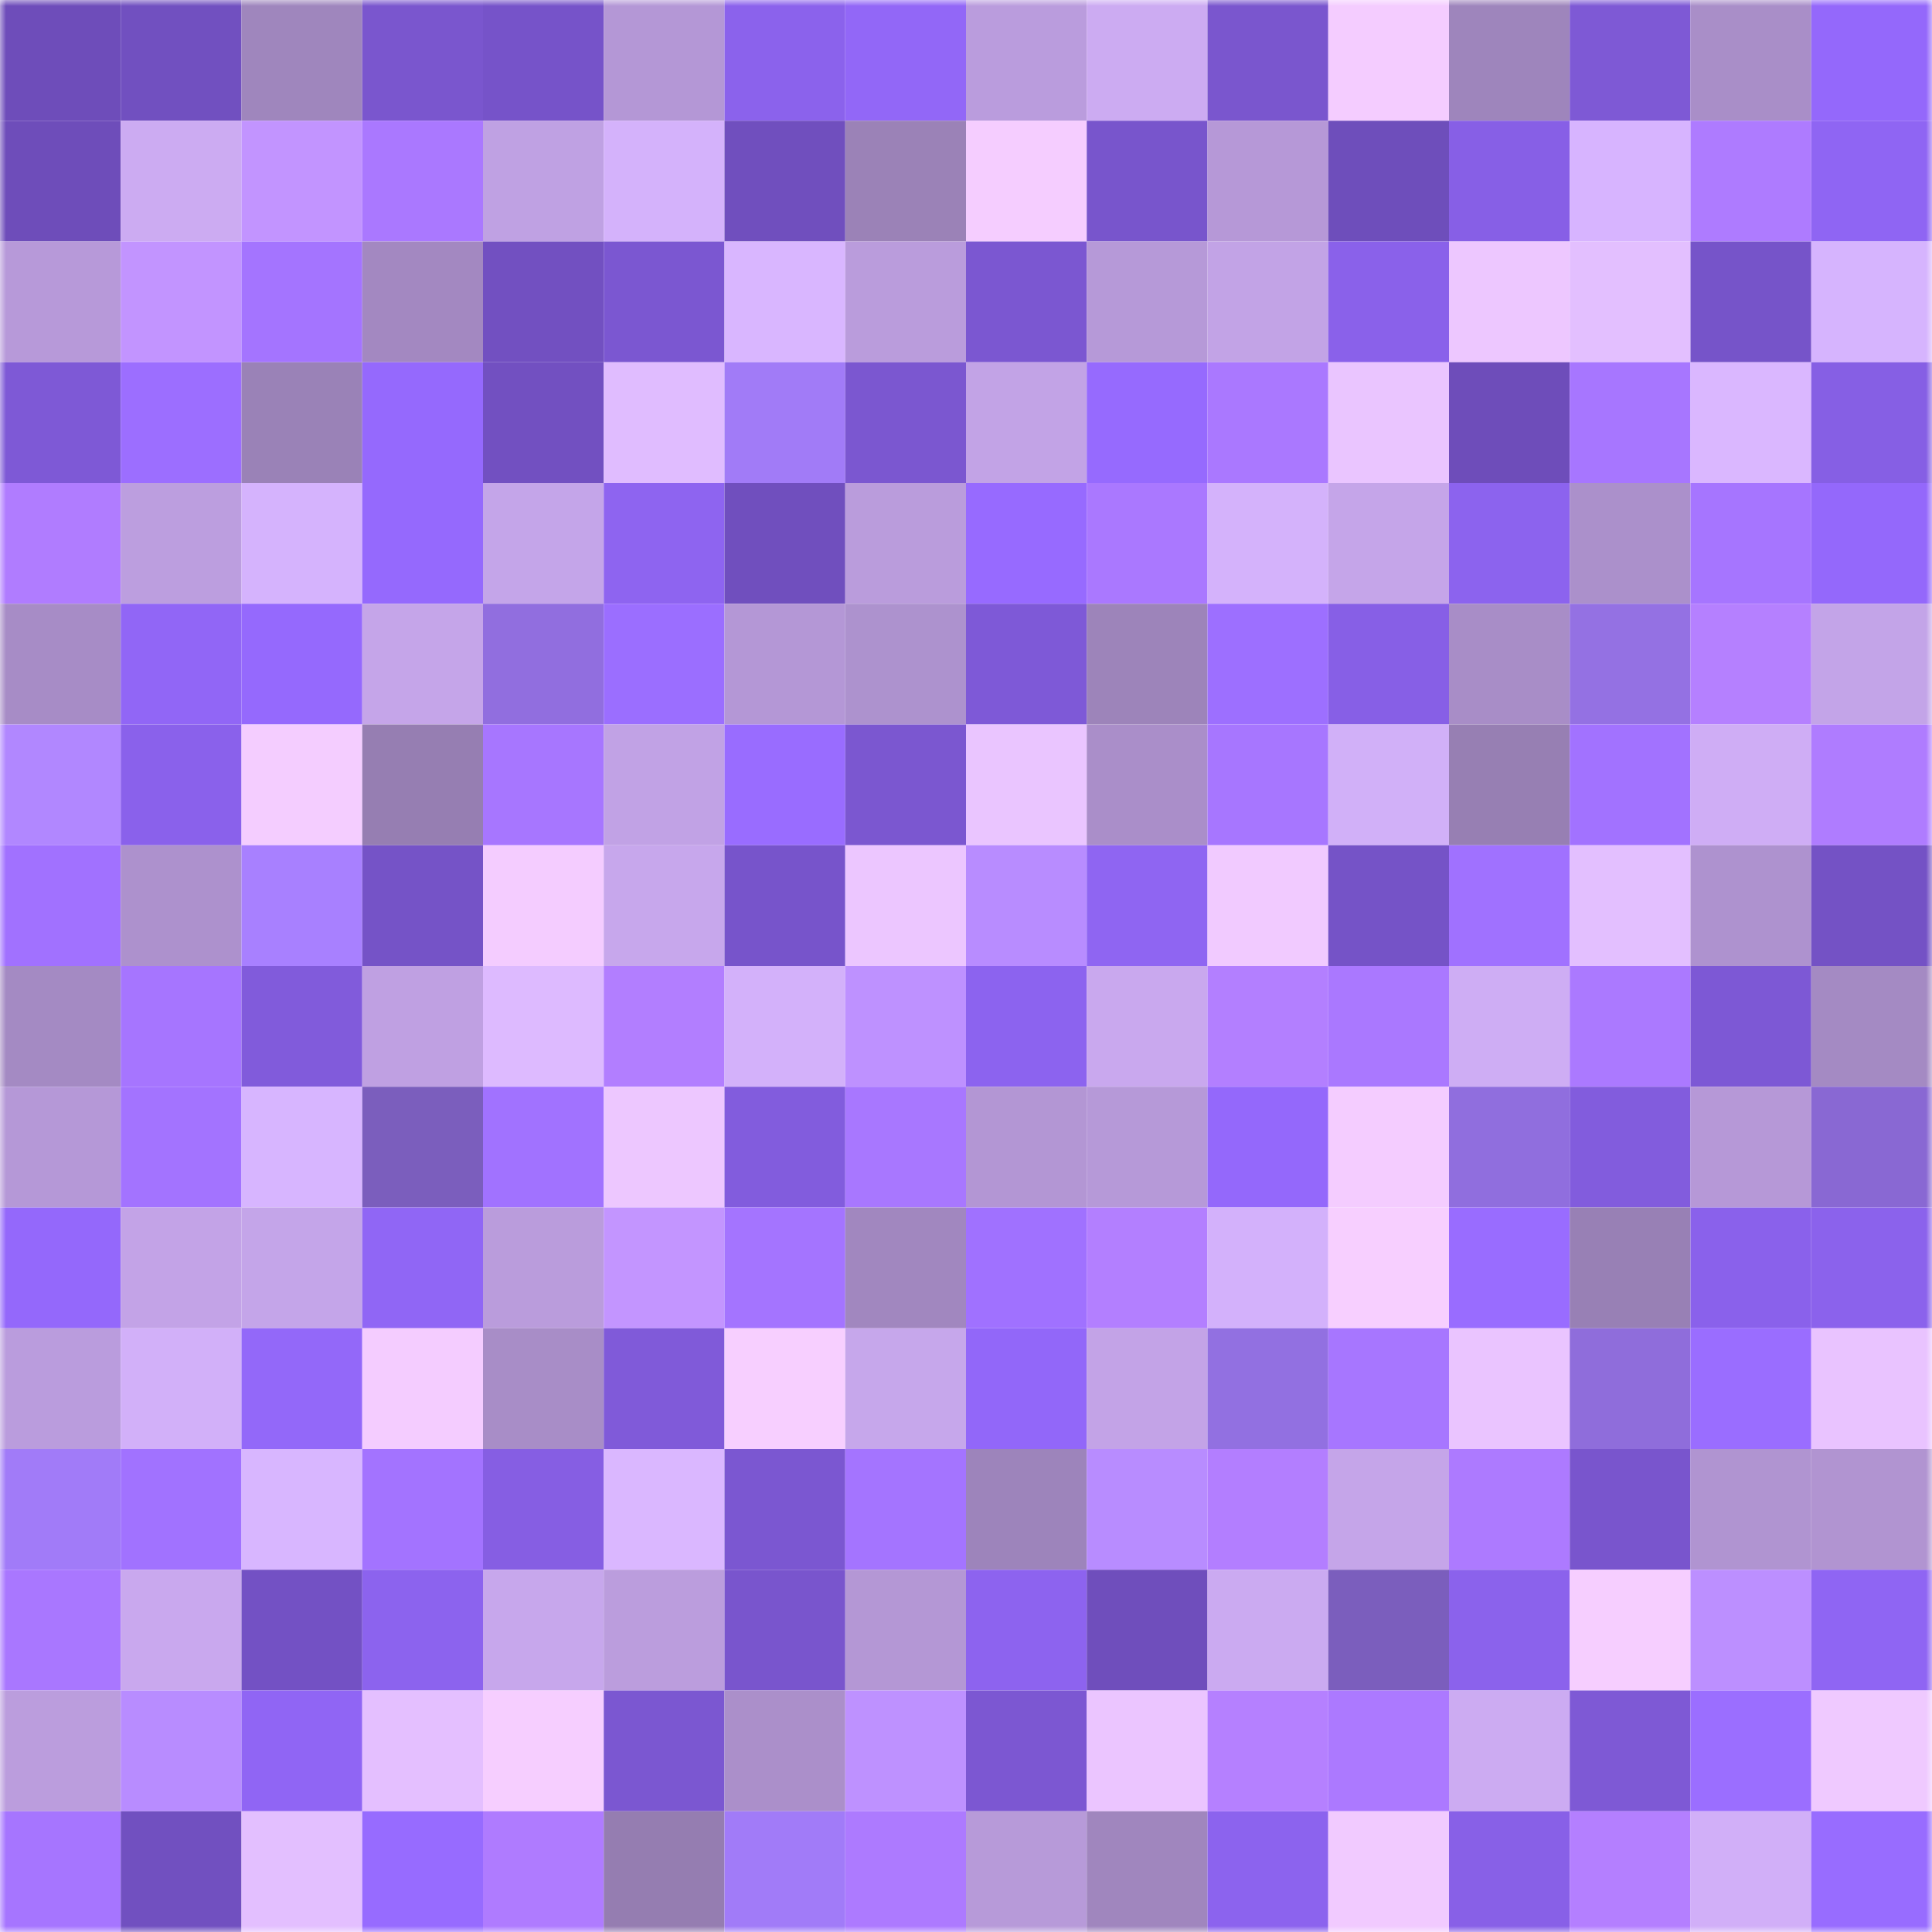 <svg viewBox="0 0 160 160" fill="none" role="img" xmlns="http://www.w3.org/2000/svg" width="240" height="240" name="linea%2Canatamien.linea.eth"><mask id="959029007" mask-type="alpha" maskUnits="userSpaceOnUse" x="0" y="0" width="160" height="160"><rect width="160" height="160" fill="#FFFFFF"></rect></mask><g mask="url(#959029007)"><rect x="0" y="0" width="10" height="10" fill="#6e4dba"></rect><rect x="10" y="0" width="10" height="10" fill="#7150c0"></rect><rect x="20" y="0" width="10" height="10" fill="#9f86bd"></rect><rect x="30" y="0" width="10" height="10" fill="#7a56ce"></rect><rect x="40" y="0" width="10" height="10" fill="#7653c9"></rect><rect x="50" y="0" width="10" height="10" fill="#b497d6"></rect><rect x="60" y="0" width="10" height="10" fill="#8b62ec"></rect><rect x="70" y="0" width="10" height="10" fill="#9267f7"></rect><rect x="80" y="0" width="10" height="10" fill="#ba9cdd"></rect><rect x="90" y="0" width="10" height="10" fill="#ccabf2"></rect><rect x="100" y="0" width="10" height="10" fill="#7a56ce"></rect><rect x="110" y="0" width="10" height="10" fill="#f4ccff"></rect><rect x="120" y="0" width="10" height="10" fill="#9e85bc"></rect><rect x="130" y="0" width="10" height="10" fill="#7e59d5"></rect><rect x="140" y="0" width="10" height="10" fill="#a98ec8"></rect><rect x="150" y="0" width="10" height="10" fill="#9468fb"></rect><rect x="0" y="10" width="10" height="10" fill="#6e4dba"></rect><rect x="10" y="10" width="10" height="10" fill="#ccabf2"></rect><rect x="20" y="10" width="10" height="10" fill="#c294ff"></rect><rect x="30" y="10" width="10" height="10" fill="#aa78ff"></rect><rect x="40" y="10" width="10" height="10" fill="#bfa1e3"></rect><rect x="50" y="10" width="10" height="10" fill="#d4b2fb"></rect><rect x="60" y="10" width="10" height="10" fill="#704fbe"></rect><rect x="70" y="10" width="10" height="10" fill="#9b82b7"></rect><rect x="80" y="10" width="10" height="10" fill="#f5cdff"></rect><rect x="90" y="10" width="10" height="10" fill="#7855cc"></rect><rect x="100" y="10" width="10" height="10" fill="#b698d7"></rect><rect x="110" y="10" width="10" height="10" fill="#6e4ebb"></rect><rect x="120" y="10" width="10" height="10" fill="#875fe6"></rect><rect x="130" y="10" width="10" height="10" fill="#d7b4ff"></rect><rect x="140" y="10" width="10" height="10" fill="#ae7bff"></rect><rect x="150" y="10" width="10" height="10" fill="#8f65f3"></rect><rect x="0" y="20" width="10" height="10" fill="#b799d9"></rect><rect x="10" y="20" width="10" height="10" fill="#c294ff"></rect><rect x="20" y="20" width="10" height="10" fill="#a474ff"></rect><rect x="30" y="20" width="10" height="10" fill="#a388c1"></rect><rect x="40" y="20" width="10" height="10" fill="#7250c1"></rect><rect x="50" y="20" width="10" height="10" fill="#7b57d1"></rect><rect x="60" y="20" width="10" height="10" fill="#d9b6ff"></rect><rect x="70" y="20" width="10" height="10" fill="#ba9cdc"></rect><rect x="80" y="20" width="10" height="10" fill="#7b57d1"></rect><rect x="90" y="20" width="10" height="10" fill="#b699d8"></rect><rect x="100" y="20" width="10" height="10" fill="#c2a3e6"></rect><rect x="110" y="20" width="10" height="10" fill="#8a61ea"></rect><rect x="120" y="20" width="10" height="10" fill="#edc7ff"></rect><rect x="130" y="20" width="10" height="10" fill="#e3bfff"></rect><rect x="140" y="20" width="10" height="10" fill="#7654c9"></rect><rect x="150" y="20" width="10" height="10" fill="#d6b4fe"></rect><rect x="0" y="30" width="10" height="10" fill="#7e59d6"></rect><rect x="10" y="30" width="10" height="10" fill="#9c6eff"></rect><rect x="20" y="30" width="10" height="10" fill="#9a82b7"></rect><rect x="30" y="30" width="10" height="10" fill="#9569fd"></rect><rect x="40" y="30" width="10" height="10" fill="#7250c1"></rect><rect x="50" y="30" width="10" height="10" fill="#e0bcff"></rect><rect x="60" y="30" width="10" height="10" fill="#a17bf7"></rect><rect x="70" y="30" width="10" height="10" fill="#7b57d0"></rect><rect x="80" y="30" width="10" height="10" fill="#c2a3e6"></rect><rect x="90" y="30" width="10" height="10" fill="#966afe"></rect><rect x="100" y="30" width="10" height="10" fill="#aa78ff"></rect><rect x="110" y="30" width="10" height="10" fill="#eac5ff"></rect><rect x="120" y="30" width="10" height="10" fill="#6e4dba"></rect><rect x="130" y="30" width="10" height="10" fill="#a776ff"></rect><rect x="140" y="30" width="10" height="10" fill="#dab7ff"></rect><rect x="150" y="30" width="10" height="10" fill="#865fe4"></rect><rect x="0" y="40" width="10" height="10" fill="#b07cff"></rect><rect x="10" y="40" width="10" height="10" fill="#bc9edf"></rect><rect x="20" y="40" width="10" height="10" fill="#d5b3fd"></rect><rect x="30" y="40" width="10" height="10" fill="#9569fd"></rect><rect x="40" y="40" width="10" height="10" fill="#c4a5e9"></rect><rect x="50" y="40" width="10" height="10" fill="#8e64f0"></rect><rect x="60" y="40" width="10" height="10" fill="#704fbe"></rect><rect x="70" y="40" width="10" height="10" fill="#ba9cdc"></rect><rect x="80" y="40" width="10" height="10" fill="#976aff"></rect><rect x="90" y="40" width="10" height="10" fill="#aa78ff"></rect><rect x="100" y="40" width="10" height="10" fill="#d4b2fb"></rect><rect x="110" y="40" width="10" height="10" fill="#c5a5e9"></rect><rect x="120" y="40" width="10" height="10" fill="#8c63ee"></rect><rect x="130" y="40" width="10" height="10" fill="#ab90cb"></rect><rect x="140" y="40" width="10" height="10" fill="#a675ff"></rect><rect x="150" y="40" width="10" height="10" fill="#9468fb"></rect><rect x="0" y="50" width="10" height="10" fill="#a78cc6"></rect><rect x="10" y="50" width="10" height="10" fill="#9166f6"></rect><rect x="20" y="50" width="10" height="10" fill="#9569fd"></rect><rect x="30" y="50" width="10" height="10" fill="#c5a5e9"></rect><rect x="40" y="50" width="10" height="10" fill="#916edf"></rect><rect x="50" y="50" width="10" height="10" fill="#9b6eff"></rect><rect x="60" y="50" width="10" height="10" fill="#b497d6"></rect><rect x="70" y="50" width="10" height="10" fill="#ad92ce"></rect><rect x="80" y="50" width="10" height="10" fill="#7e59d7"></rect><rect x="90" y="50" width="10" height="10" fill="#9d84ba"></rect><rect x="100" y="50" width="10" height="10" fill="#9d6fff"></rect><rect x="110" y="50" width="10" height="10" fill="#875fe6"></rect><rect x="120" y="50" width="10" height="10" fill="#a88dc7"></rect><rect x="130" y="50" width="10" height="10" fill="#9471e3"></rect><rect x="140" y="50" width="10" height="10" fill="#b580ff"></rect><rect x="150" y="50" width="10" height="10" fill="#c3a4e8"></rect><rect x="0" y="60" width="10" height="10" fill="#b187ff"></rect><rect x="10" y="60" width="10" height="10" fill="#8a61eb"></rect><rect x="20" y="60" width="10" height="10" fill="#f4cdff"></rect><rect x="30" y="60" width="10" height="10" fill="#967eb2"></rect><rect x="40" y="60" width="10" height="10" fill="#a776ff"></rect><rect x="50" y="60" width="10" height="10" fill="#c1a2e5"></rect><rect x="60" y="60" width="10" height="10" fill="#996cff"></rect><rect x="70" y="60" width="10" height="10" fill="#7b57d0"></rect><rect x="80" y="60" width="10" height="10" fill="#eac5ff"></rect><rect x="90" y="60" width="10" height="10" fill="#aa8ec9"></rect><rect x="100" y="60" width="10" height="10" fill="#a776ff"></rect><rect x="110" y="60" width="10" height="10" fill="#d1b0f8"></rect><rect x="120" y="60" width="10" height="10" fill="#977fb3"></rect><rect x="130" y="60" width="10" height="10" fill="#a272ff"></rect><rect x="140" y="60" width="10" height="10" fill="#cfadf5"></rect><rect x="150" y="60" width="10" height="10" fill="#af7cff"></rect><rect x="0" y="70" width="10" height="10" fill="#a171ff"></rect><rect x="10" y="70" width="10" height="10" fill="#ad91cd"></rect><rect x="20" y="70" width="10" height="10" fill="#a880ff"></rect><rect x="30" y="70" width="10" height="10" fill="#7553c7"></rect><rect x="40" y="70" width="10" height="10" fill="#f4ccff"></rect><rect x="50" y="70" width="10" height="10" fill="#c7a7ec"></rect><rect x="60" y="70" width="10" height="10" fill="#7754cb"></rect><rect x="70" y="70" width="10" height="10" fill="#ecc6ff"></rect><rect x="80" y="70" width="10" height="10" fill="#b88cff"></rect><rect x="90" y="70" width="10" height="10" fill="#8f65f2"></rect><rect x="100" y="70" width="10" height="10" fill="#f1caff"></rect><rect x="110" y="70" width="10" height="10" fill="#7553c7"></rect><rect x="120" y="70" width="10" height="10" fill="#a071ff"></rect><rect x="130" y="70" width="10" height="10" fill="#e3bfff"></rect><rect x="140" y="70" width="10" height="10" fill="#ae92cf"></rect><rect x="150" y="70" width="10" height="10" fill="#7452c5"></rect><rect x="0" y="80" width="10" height="10" fill="#a48ac3"></rect><rect x="10" y="80" width="10" height="10" fill="#a675ff"></rect><rect x="20" y="80" width="10" height="10" fill="#815bdb"></rect><rect x="30" y="80" width="10" height="10" fill="#bfa0e2"></rect><rect x="40" y="80" width="10" height="10" fill="#ddbaff"></rect><rect x="50" y="80" width="10" height="10" fill="#b27eff"></rect><rect x="60" y="80" width="10" height="10" fill="#d3b1fa"></rect><rect x="70" y="80" width="10" height="10" fill="#be91ff"></rect><rect x="80" y="80" width="10" height="10" fill="#8c63ef"></rect><rect x="90" y="80" width="10" height="10" fill="#c9a8ee"></rect><rect x="100" y="80" width="10" height="10" fill="#b37fff"></rect><rect x="110" y="80" width="10" height="10" fill="#aa78ff"></rect><rect x="120" y="80" width="10" height="10" fill="#ceadf4"></rect><rect x="130" y="80" width="10" height="10" fill="#ab79ff"></rect><rect x="140" y="80" width="10" height="10" fill="#7d58d5"></rect><rect x="150" y="80" width="10" height="10" fill="#a48ac3"></rect><rect x="0" y="90" width="10" height="10" fill="#b598d7"></rect><rect x="10" y="90" width="10" height="10" fill="#a373ff"></rect><rect x="20" y="90" width="10" height="10" fill="#d7b5ff"></rect><rect x="30" y="90" width="10" height="10" fill="#7b5ebd"></rect><rect x="40" y="90" width="10" height="10" fill="#a172ff"></rect><rect x="50" y="90" width="10" height="10" fill="#edc7ff"></rect><rect x="60" y="90" width="10" height="10" fill="#825cdd"></rect><rect x="70" y="90" width="10" height="10" fill="#a877ff"></rect><rect x="80" y="90" width="10" height="10" fill="#b396d4"></rect><rect x="90" y="90" width="10" height="10" fill="#b699d8"></rect><rect x="100" y="90" width="10" height="10" fill="#9468fb"></rect><rect x="110" y="90" width="10" height="10" fill="#f4ccff"></rect><rect x="120" y="90" width="10" height="10" fill="#906ede"></rect><rect x="130" y="90" width="10" height="10" fill="#825cdd"></rect><rect x="140" y="90" width="10" height="10" fill="#b698d7"></rect><rect x="150" y="90" width="10" height="10" fill="#8968d3"></rect><rect x="0" y="100" width="10" height="10" fill="#9468fb"></rect><rect x="10" y="100" width="10" height="10" fill="#c3a3e7"></rect><rect x="20" y="100" width="10" height="10" fill="#c4a5e9"></rect><rect x="30" y="100" width="10" height="10" fill="#9066f5"></rect><rect x="40" y="100" width="10" height="10" fill="#ba9cdc"></rect><rect x="50" y="100" width="10" height="10" fill="#c395ff"></rect><rect x="60" y="100" width="10" height="10" fill="#a474ff"></rect><rect x="70" y="100" width="10" height="10" fill="#a187bf"></rect><rect x="80" y="100" width="10" height="10" fill="#a071ff"></rect><rect x="90" y="100" width="10" height="10" fill="#b37fff"></rect><rect x="100" y="100" width="10" height="10" fill="#d3b1fb"></rect><rect x="110" y="100" width="10" height="10" fill="#f7cfff"></rect><rect x="120" y="100" width="10" height="10" fill="#996cff"></rect><rect x="130" y="100" width="10" height="10" fill="#9880b5"></rect><rect x="140" y="100" width="10" height="10" fill="#8a61eb"></rect><rect x="150" y="100" width="10" height="10" fill="#8b62ec"></rect><rect x="0" y="110" width="10" height="10" fill="#ba9cdd"></rect><rect x="10" y="110" width="10" height="10" fill="#d2b0f9"></rect><rect x="20" y="110" width="10" height="10" fill="#9368f9"></rect><rect x="30" y="110" width="10" height="10" fill="#f4ccff"></rect><rect x="40" y="110" width="10" height="10" fill="#a88dc7"></rect><rect x="50" y="110" width="10" height="10" fill="#805ad9"></rect><rect x="60" y="110" width="10" height="10" fill="#f7cfff"></rect><rect x="70" y="110" width="10" height="10" fill="#c6a7eb"></rect><rect x="80" y="110" width="10" height="10" fill="#9267f9"></rect><rect x="90" y="110" width="10" height="10" fill="#c3a3e7"></rect><rect x="100" y="110" width="10" height="10" fill="#9270e1"></rect><rect x="110" y="110" width="10" height="10" fill="#a776ff"></rect><rect x="120" y="110" width="10" height="10" fill="#eac4ff"></rect><rect x="130" y="110" width="10" height="10" fill="#8f6ddb"></rect><rect x="140" y="110" width="10" height="10" fill="#9a6dff"></rect><rect x="150" y="110" width="10" height="10" fill="#e9c3ff"></rect><rect x="0" y="120" width="10" height="10" fill="#a17bf8"></rect><rect x="10" y="120" width="10" height="10" fill="#a172ff"></rect><rect x="20" y="120" width="10" height="10" fill="#d8b6ff"></rect><rect x="30" y="120" width="10" height="10" fill="#a373ff"></rect><rect x="40" y="120" width="10" height="10" fill="#865ee3"></rect><rect x="50" y="120" width="10" height="10" fill="#dab7ff"></rect><rect x="60" y="120" width="10" height="10" fill="#7b57d1"></rect><rect x="70" y="120" width="10" height="10" fill="#a474ff"></rect><rect x="80" y="120" width="10" height="10" fill="#9d84bb"></rect><rect x="90" y="120" width="10" height="10" fill="#b88cff"></rect><rect x="100" y="120" width="10" height="10" fill="#b37eff"></rect><rect x="110" y="120" width="10" height="10" fill="#c5a5e9"></rect><rect x="120" y="120" width="10" height="10" fill="#ad7aff"></rect><rect x="130" y="120" width="10" height="10" fill="#7955cd"></rect><rect x="140" y="120" width="10" height="10" fill="#b094d1"></rect><rect x="150" y="120" width="10" height="10" fill="#b194d1"></rect><rect x="0" y="130" width="10" height="10" fill="#a977ff"></rect><rect x="10" y="130" width="10" height="10" fill="#c9a8ee"></rect><rect x="20" y="130" width="10" height="10" fill="#7351c4"></rect><rect x="30" y="130" width="10" height="10" fill="#8c63ee"></rect><rect x="40" y="130" width="10" height="10" fill="#c7a7ec"></rect><rect x="50" y="130" width="10" height="10" fill="#bb9ddd"></rect><rect x="60" y="130" width="10" height="10" fill="#7955cd"></rect><rect x="70" y="130" width="10" height="10" fill="#b497d5"></rect><rect x="80" y="130" width="10" height="10" fill="#8d63ef"></rect><rect x="90" y="130" width="10" height="10" fill="#6f4ebc"></rect><rect x="100" y="130" width="10" height="10" fill="#cbaaf1"></rect><rect x="110" y="130" width="10" height="10" fill="#7b5ebd"></rect><rect x="120" y="130" width="10" height="10" fill="#8b62ec"></rect><rect x="130" y="130" width="10" height="10" fill="#f6ceff"></rect><rect x="140" y="130" width="10" height="10" fill="#bc8fff"></rect><rect x="150" y="130" width="10" height="10" fill="#8f65f3"></rect><rect x="0" y="140" width="10" height="10" fill="#bb9ddd"></rect><rect x="10" y="140" width="10" height="10" fill="#b88cff"></rect><rect x="20" y="140" width="10" height="10" fill="#9065f4"></rect><rect x="30" y="140" width="10" height="10" fill="#e4bfff"></rect><rect x="40" y="140" width="10" height="10" fill="#f6ceff"></rect><rect x="50" y="140" width="10" height="10" fill="#7b57d1"></rect><rect x="60" y="140" width="10" height="10" fill="#ab8fca"></rect><rect x="70" y="140" width="10" height="10" fill="#be91ff"></rect><rect x="80" y="140" width="10" height="10" fill="#7c57d2"></rect><rect x="90" y="140" width="10" height="10" fill="#ebc5ff"></rect><rect x="100" y="140" width="10" height="10" fill="#b580ff"></rect><rect x="110" y="140" width="10" height="10" fill="#ac79ff"></rect><rect x="120" y="140" width="10" height="10" fill="#ccabf2"></rect><rect x="130" y="140" width="10" height="10" fill="#7e59d5"></rect><rect x="140" y="140" width="10" height="10" fill="#9b6eff"></rect><rect x="150" y="140" width="10" height="10" fill="#efc9ff"></rect><rect x="0" y="150" width="10" height="10" fill="#a675ff"></rect><rect x="10" y="150" width="10" height="10" fill="#7150c0"></rect><rect x="20" y="150" width="10" height="10" fill="#e3bfff"></rect><rect x="30" y="150" width="10" height="10" fill="#976bff"></rect><rect x="40" y="150" width="10" height="10" fill="#af7bff"></rect><rect x="50" y="150" width="10" height="10" fill="#957db1"></rect><rect x="60" y="150" width="10" height="10" fill="#a17bf8"></rect><rect x="70" y="150" width="10" height="10" fill="#ad7aff"></rect><rect x="80" y="150" width="10" height="10" fill="#b79ad9"></rect><rect x="90" y="150" width="10" height="10" fill="#a086be"></rect><rect x="100" y="150" width="10" height="10" fill="#8c63ee"></rect><rect x="110" y="150" width="10" height="10" fill="#f1caff"></rect><rect x="120" y="150" width="10" height="10" fill="#8860e7"></rect><rect x="130" y="150" width="10" height="10" fill="#b47fff"></rect><rect x="140" y="150" width="10" height="10" fill="#d1aff8"></rect><rect x="150" y="150" width="10" height="10" fill="#986cff"></rect></g></svg>